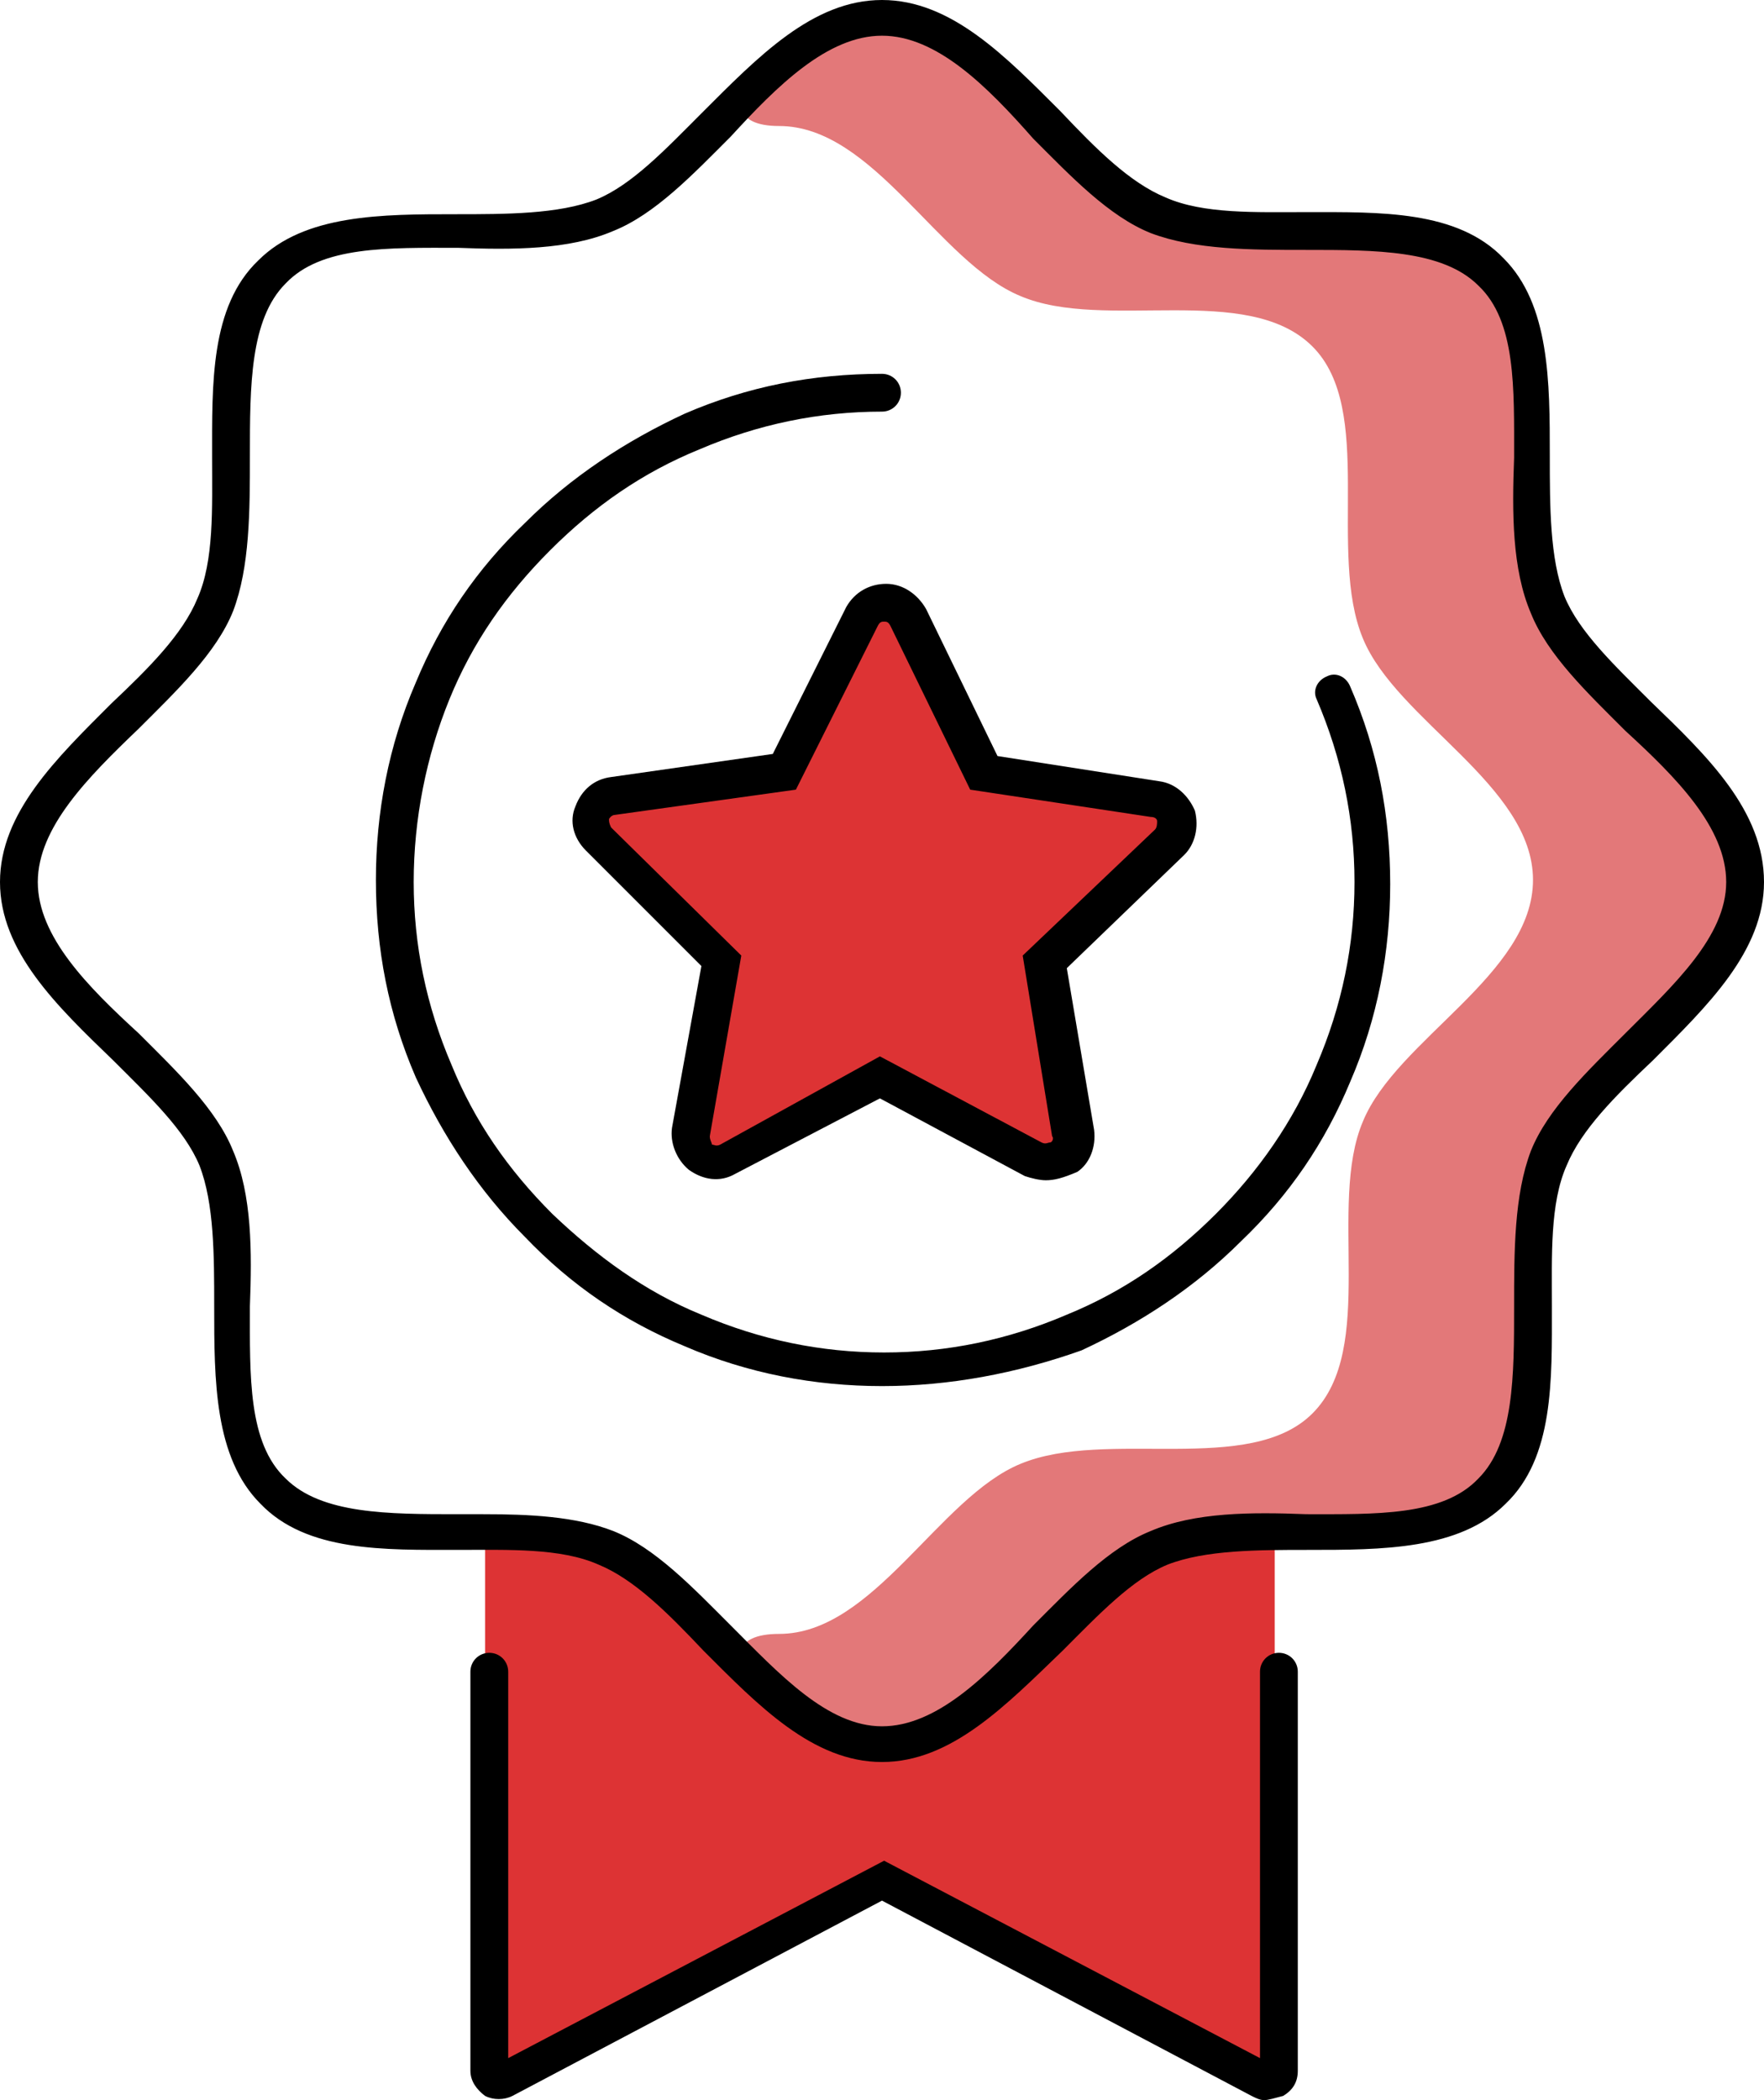 <?xml version="1.0" encoding="utf-8"?>
<!-- Generator: Adobe Illustrator 27.5.0, SVG Export Plug-In . SVG Version: 6.00 Build 0)  -->
<svg version="1.1" id="Calque_1" xmlns="http://www.w3.org/2000/svg" xmlns:xlink="http://www.w3.org/1999/xlink" x="0px" y="0px"
	 viewBox="0 0 84 100" style="enable-background:new 0 0 84 100;" xml:space="preserve">
<style type="text/css">
	.st0{fill:#E37879;}
	.st1{fill:#DD3334;}
</style>
<g>
	<g>
		<path class="st0" d="M73.8,28.7c-1.9-4.6,0.8-12.4-2.7-15.8c-3.5-3.5-11.2-0.8-15.8-2.7c-4.4-1.8-8-9.3-13.1-9.3
			c-5.1,0-9.5,5.1-5.1,5.1c4.5,0,7.6,6.5,11.5,8.1c4,1.7,10.8-0.7,13.9,2.4c3,3,0.7,9.8,2.4,13.9c1.6,3.9,8.1,7,8.1,11.5
			c0,4.5-6.5,7.6-8.1,11.5c-1.7,4,0.7,10.8-2.4,13.9c-3,3-9.8,0.7-13.9,2.4c-3.9,1.6-7,8.1-11.5,8.1c-4.5,0,0,5.1,5.1,5.1
			c5.1,0,8.7-7.5,13.1-9.3c4.6-1.9,12.4,0.8,15.8-2.7c3.5-3.5,0.8-11.2,2.7-15.8c1.8-4.4,9.3-8,9.3-13.1
			C83.1,36.7,75.6,33.1,73.8,28.7z"/>
		<path class="st1" d="M23.1,73.4v25.1c0,0.4,0.4,0.7,0.8,0.5l18-9.2l18,9.2c0.4,0.2,0.8-0.1,0.8-0.5V73.4L54.4,74l-10.6,9.4h-3.4
			l-11.7-9.2L23.1,73.4z"/>
		<path class="st1" d="M49.1,55l-6.9-3.5l-6.8,3.7c-1.2,0.7-2.6-0.4-2.4-1.7l1.2-7.7l-5.6-5.3c-1-0.9-0.5-2.6,0.9-2.8l7.7-1.2l3.3-7
			c0.6-1.2,2.3-1.3,2.9,0l3.5,6.9l7.7,1c1.4,0.2,1.9,1.8,1,2.8L50,45.6l1.4,7.6C51.7,54.6,50.3,55.6,49.1,55z"/>
	</g>
	<g>
		<path d="M49.8,56.2c-0.3,0-0.7-0.1-1-0.2l-6.9-3.7l-6.9,3.6c-0.7,0.4-1.5,0.3-2.2-0.2c-0.6-0.5-0.9-1.3-0.8-2l1.4-7.7l-5.5-5.5
			c-0.6-0.6-0.8-1.4-0.5-2.1c0.3-0.8,0.9-1.3,1.7-1.4l7.7-1.1l3.5-7c0.4-0.7,1.1-1.1,1.9-1.1c0,0,0,0,0,0c0.8,0,1.5,0.5,1.9,1.2
			l3.4,7l7.7,1.2c0.8,0.1,1.4,0.7,1.7,1.4c0.2,0.8,0,1.6-0.5,2.1l-5.6,5.4l1.3,7.7c0.1,0.8-0.2,1.6-0.8,2
			C50.6,56.1,50.2,56.2,49.8,56.2z M41.9,50.3l7.7,4.1c0.2,0.1,0.3,0,0.4,0c0.1,0,0.2-0.2,0.1-0.3l-1.4-8.6l6.3-6
			c0.1-0.1,0.1-0.3,0.1-0.4c0-0.1-0.1-0.2-0.3-0.2l-8.6-1.3l-3.8-7.8c-0.1-0.2-0.2-0.2-0.3-0.2c-0.1,0-0.2,0-0.3,0.2l-3.9,7.8
			l-8.6,1.2c-0.2,0-0.3,0.2-0.3,0.2c0,0.1,0,0.2,0.1,0.4l6.2,6.1l-1.5,8.6c0,0.2,0.1,0.3,0.1,0.4c0.1,0,0.2,0.1,0.4,0L41.9,50.3z"/>
		<path d="M42,66c-3.2,0-6.4-0.6-9.4-1.9c-2.9-1.2-5.4-2.9-7.6-5.2c-2.2-2.2-3.9-4.8-5.2-7.6c-1.3-3-1.9-6.1-1.9-9.4
			c0-3.2,0.6-6.4,1.9-9.4c1.2-2.9,2.9-5.4,5.2-7.6c2.2-2.2,4.8-3.9,7.6-5.2c3-1.3,6.1-1.9,9.4-1.9c0.5,0,0.9,0.4,0.9,0.9
			s-0.4,0.9-0.9,0.9c-3,0-5.9,0.6-8.7,1.8c-2.7,1.1-5,2.7-7.1,4.8c-2.1,2.1-3.7,4.4-4.8,7.1C20.3,36,19.7,39,19.7,42
			c0,3,0.6,5.9,1.8,8.7c1.1,2.7,2.7,5,4.8,7.1c2.1,2,4.4,3.7,7.1,4.8c2.8,1.2,5.7,1.8,8.7,1.8s5.9-0.6,8.7-1.8
			c2.7-1.1,5-2.7,7.1-4.8c2-2,3.7-4.4,4.8-7.1c1.2-2.8,1.8-5.7,1.8-8.7c0-3-0.6-5.9-1.8-8.7c-0.2-0.4,0-0.9,0.5-1.1
			c0.4-0.2,0.9,0,1.1,0.5c1.3,3,1.9,6.1,1.9,9.4c0,3.2-0.6,6.4-1.9,9.4c-1.2,2.9-2.9,5.4-5.2,7.6c-2.2,2.2-4.8,3.9-7.6,5.2
			C48.4,65.4,45.2,66,42,66z"/>
		<path d="M42,83.9c-3.3,0-5.9-2.7-8.5-5.3c-1.7-1.8-3.3-3.4-5-4.1c-1.8-0.8-4.3-0.7-6.7-0.7c-3.5,0-7.2,0.1-9.4-2.2
			c-2.2-2.2-2.2-5.9-2.2-9.4c0-2.4,0-4.9-0.7-6.7c-0.7-1.7-2.4-3.3-4.1-5C2.7,47.9,0,45.3,0,42c0-3.3,2.7-5.9,5.3-8.5
			c1.8-1.7,3.4-3.3,4.1-5c0.8-1.8,0.7-4.3,0.7-6.7c0-3.5-0.1-7.2,2.2-9.4c2.2-2.2,5.9-2.2,9.4-2.2c2.4,0,4.9,0,6.7-0.7
			c1.7-0.7,3.3-2.4,5-4.1C36.1,2.7,38.7,0,42,0c3.3,0,5.9,2.7,8.5,5.3c1.7,1.8,3.3,3.4,5,4.1c1.8,0.8,4.3,0.7,6.7,0.7
			c3.5,0,7.2-0.1,9.4,2.2c2.2,2.2,2.2,5.9,2.2,9.4c0,2.4,0,4.9,0.7,6.7c0.7,1.7,2.4,3.3,4.1,5C81.3,36,84,38.6,84,42
			c0,3.3-2.7,5.9-5.3,8.5c-1.8,1.7-3.4,3.3-4.1,5c-0.8,1.8-0.7,4.3-0.7,6.7c0,3.5,0.1,7.2-2.2,9.4c-2.2,2.2-5.9,2.2-9.4,2.2
			c-2.4,0-4.9,0-6.7,0.7c-1.7,0.7-3.3,2.4-5,4.1C47.9,81.2,45.3,83.9,42,83.9z M23,72.1c2.2,0,4.4,0.1,6.2,0.8
			c2,0.8,3.8,2.7,5.6,4.5c2.3,2.3,4.6,4.8,7.2,4.8c2.6,0,5-2.4,7.2-4.8c1.8-1.8,3.6-3.7,5.6-4.5c2.1-0.9,4.8-0.9,7.4-0.8
			c3.3,0,6.5,0.1,8.2-1.7c1.7-1.7,1.7-4.9,1.7-8.2c0-2.6,0-5.3,0.8-7.4c0.8-2,2.7-3.8,4.5-5.6c2.3-2.3,4.8-4.6,4.8-7.2
			c0-2.6-2.4-5-4.8-7.2c-1.8-1.8-3.7-3.6-4.5-5.6c-0.9-2.1-0.9-4.8-0.8-7.4c0-3.3,0.1-6.5-1.7-8.2c-1.7-1.7-4.9-1.7-8.2-1.7
			c-2.6,0-5.3,0-7.4-0.8c-2-0.8-3.8-2.7-5.6-4.5C47,4.1,44.6,1.7,42,1.7c-2.6,0-5,2.4-7.2,4.8c-1.8,1.8-3.6,3.7-5.6,4.5
			c-2.1,0.9-4.8,0.9-7.4,0.8c-3.3,0-6.5-0.1-8.2,1.7c-1.7,1.7-1.7,4.9-1.7,8.2c0,2.6,0,5.3-0.8,7.4c-0.8,2-2.7,3.8-4.5,5.6
			C4.2,37,1.8,39.4,1.8,42c0,2.6,2.4,5,4.8,7.2c1.8,1.8,3.7,3.6,4.5,5.6c0.9,2.1,0.9,4.8,0.8,7.4c0,3.3-0.1,6.5,1.7,8.2
			c1.7,1.7,4.9,1.7,8.2,1.7C22.2,72.1,22.6,72.1,23,72.1z"/>
		<path d="M60.2,100c-0.2,0-0.4-0.1-0.6-0.2l-17.6-9.3l-17.6,9.3c-0.4,0.2-0.9,0.2-1.3,0c-0.4-0.3-0.7-0.7-0.7-1.2v-19
			c0-0.5,0.4-0.9,0.9-0.9c0.5,0,0.9,0.4,0.9,0.9v18.4l17.9-9.4l17.9,9.4V79.6c0-0.5,0.4-0.9,0.9-0.9s0.9,0.4,0.9,0.9v19
			c0,0.5-0.2,0.9-0.7,1.2C60.7,99.9,60.4,100,60.2,100z"/>
	</g>
</g>
</svg>
